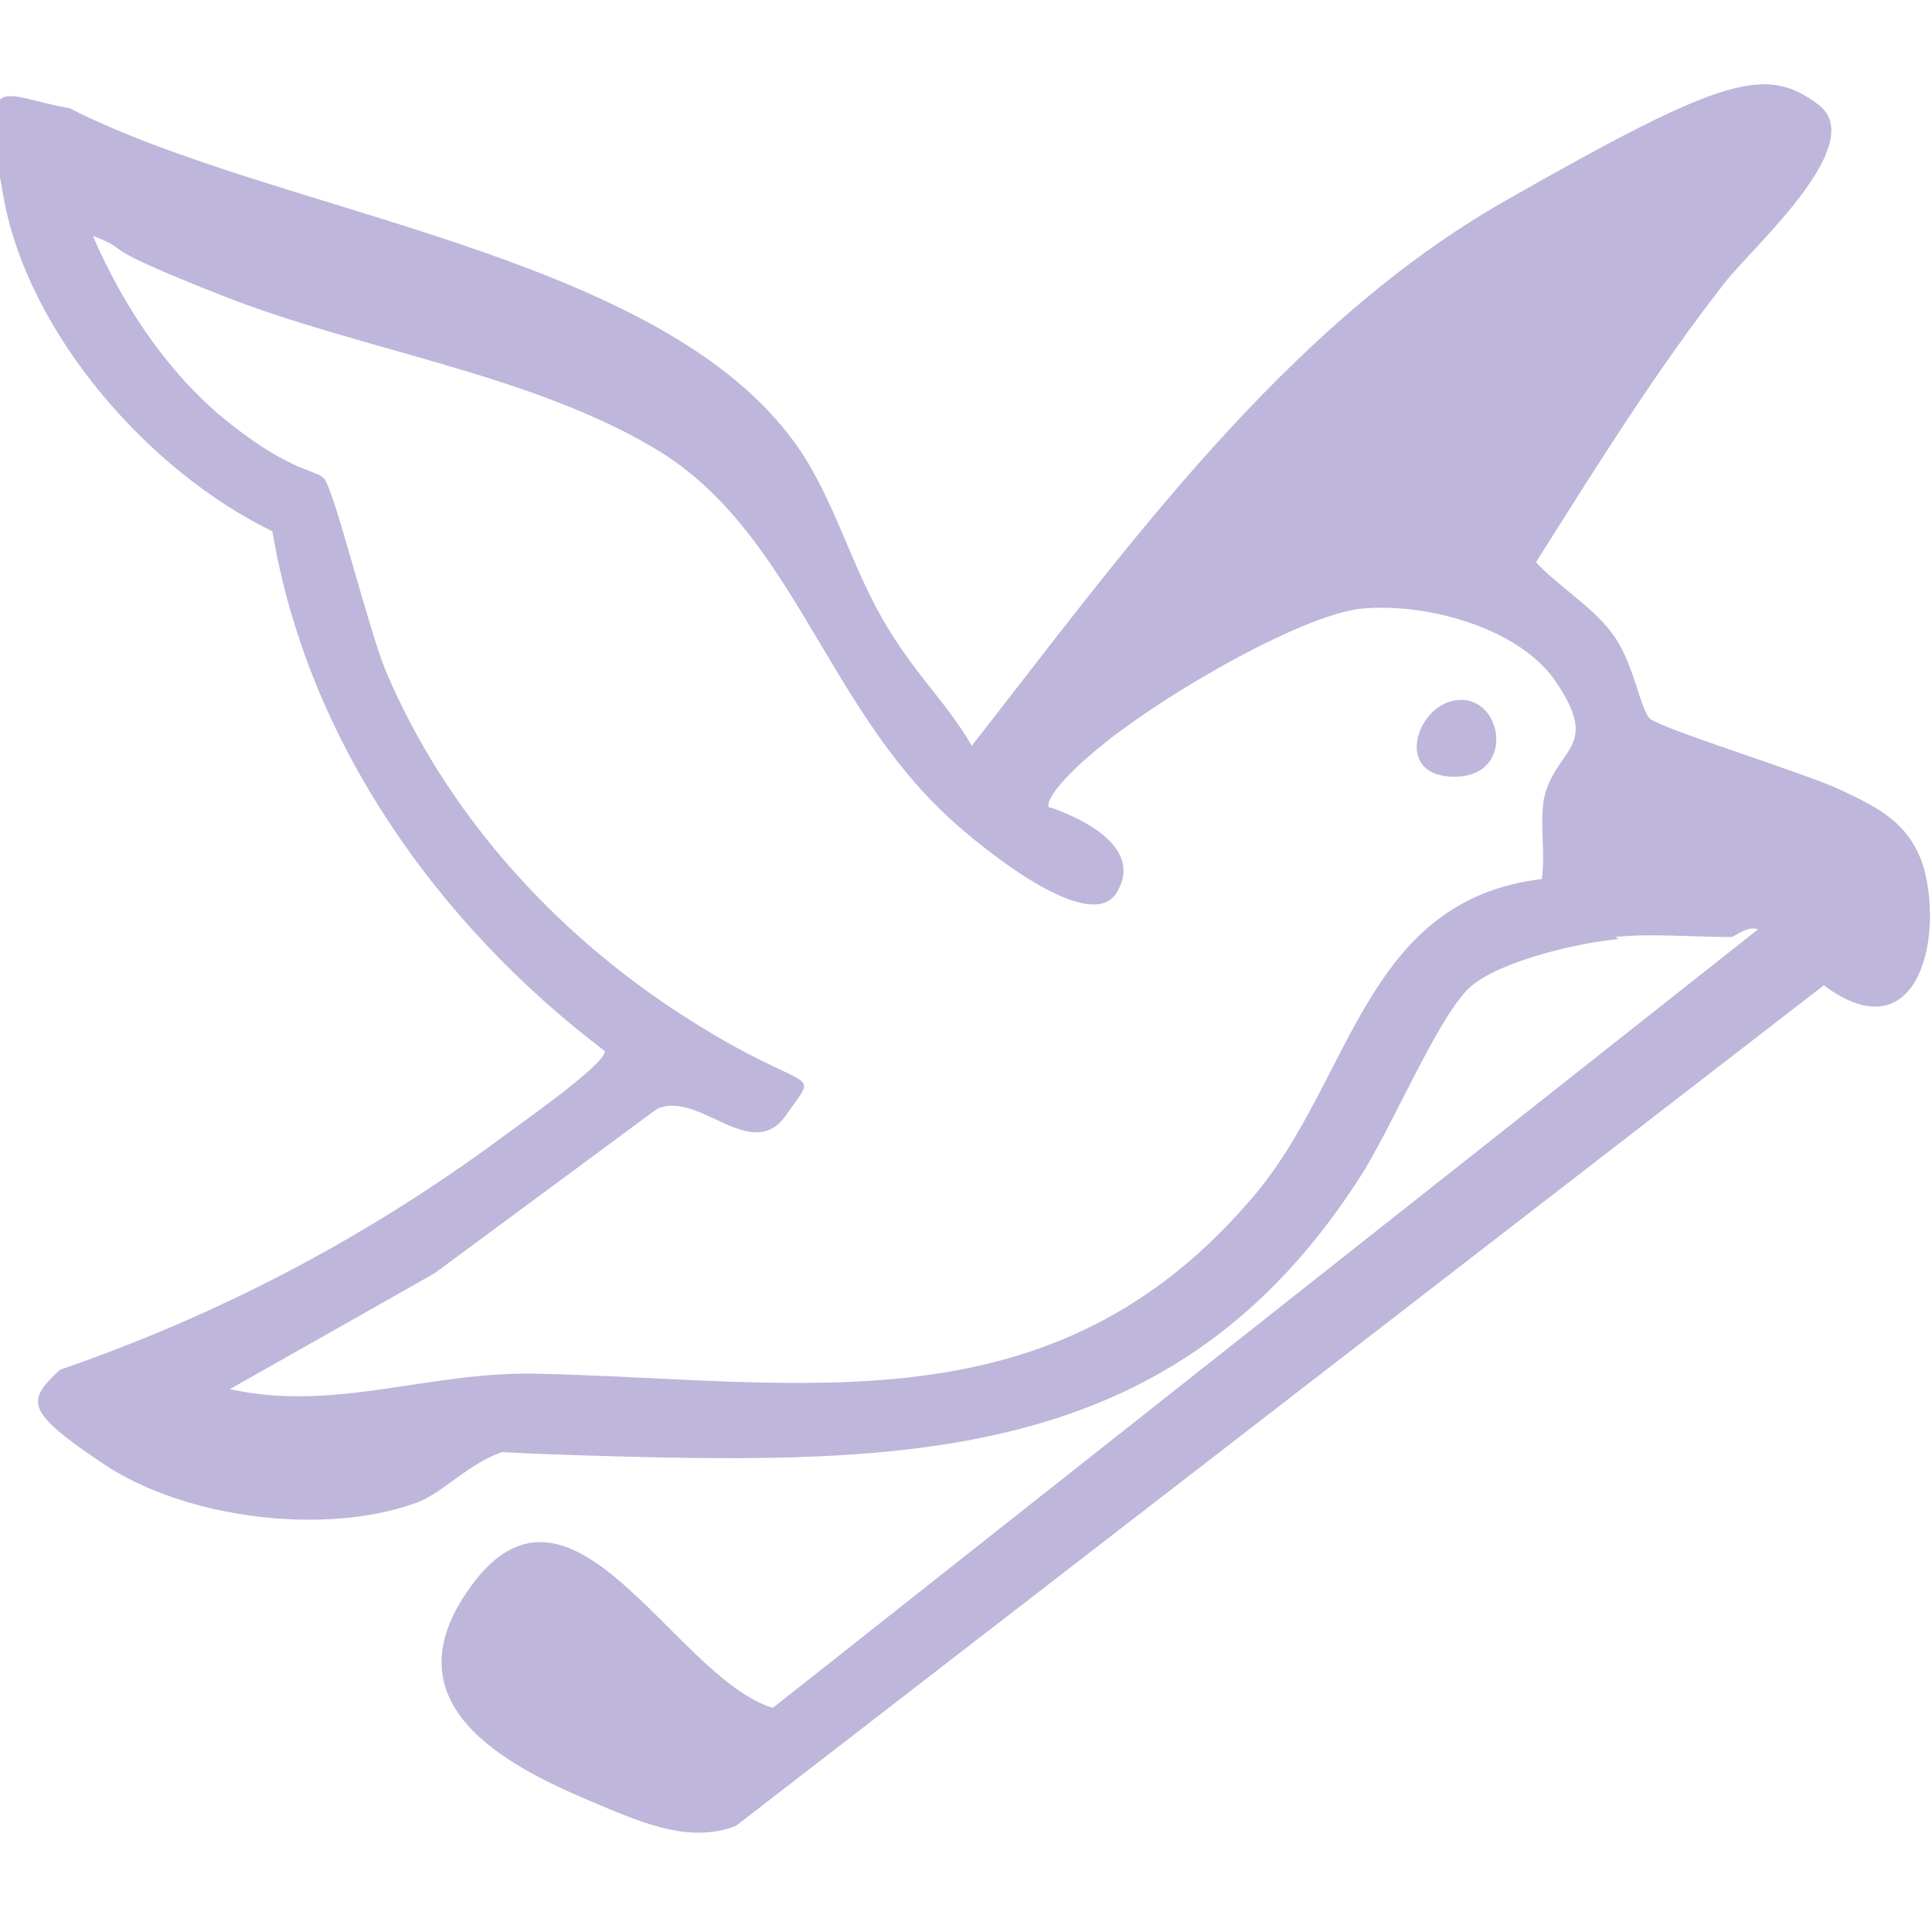 <svg width="100" height="100" viewBox="0 0 100 100" fill="none" xmlns="http://www.w3.org/2000/svg">
<g clip-path="url(#clip0_2249_4223)">
<path d="M83.8 48.6C81.7 48.8 77.8 49.7 76.2 51C74.6 52.3 72.3 57.8 70.6 60.6C61.5 75.1 48.4 75.8 32.6 75.4C16.8 75 28.7 74.6 26.6 75C24.5 75.4 23 77.3 21.5 77.8C16.8 79.5 9.6 78.6 5.4 75.8C1.2 73 1.4 72.5 3.1 70.9C11.2 68.1 18.5 64.3 25.4 59.3C26.3 58.6 31.4 55.1 31.3 54.4C22.6 47.8 15.9 38.3 14.1 27.5C7.7 24.4 1.5 17.3 0.2 10.3C-1.1 3.3 -1.69277e-05 5 3.6 5.6C14.2 11 33.6 13 40.9 22.6C43 25.3 43.9 28.9 45.6 31.9C47.3 34.9 48.9 36.2 50.3 38.6C58.2 28.5 66.5 16.9 77.9 10.4C89.3 3.9 91.4 3.4 94.1 5.4C96.8 7.4 90.8 12.7 89.3 14.6C85.7 19.2 82.6 24.2 79.5 29.1C80.7 30.4 82.6 31.5 83.6 33C84.6 34.5 84.9 36.7 85.4 37.2C86.2 37.8 93.4 40 95.3 40.9C97.2 41.8 98.9 42.6 99.6 45C100.6 48.9 99.1 54.5 94.4 51L38.1 94.5C35.6 95.5 32.9 94.2 30.5 93.2C26 91.3 20.3 88.2 24.1 82.5C29.4 74.5 34.8 86.8 40 88.4L91 48.1C90.4 47.9 89.8 48.5 89.6 48.5C87.7 48.5 85.4 48.3 83.6 48.5L83.8 48.6ZM54.4 41.8C56.1 42.4 59.2 43.9 57.8 46.2C56.4 48.5 50.6 43.7 49.2 42.4C42.6 36.4 41 27.3 33.7 23.1C27.2 19.3 18.6 18.1 11.5 15.3C4.4 12.5 7.1 13.1 4.8 12.2C6.4 15.9 8.8 19.5 12 22C15.2 24.5 16.4 24.3 16.8 24.8C17.4 25.7 19.1 32.7 20 34.8C23.1 42.1 28.7 48.3 35.4 52.6C42.1 56.9 42.5 55.1 40.7 57.7C38.9 60.3 36.2 56.4 34 57.4L22.5 65.9L11.9 71.9C17.3 73.1 22.1 71 27.7 71.1C41.6 71.4 54.5 74.2 64.9 61.9C70 55.9 70.6 46.6 79.8 45.5C80 44.2 79.7 42.8 79.9 41.4C80.5 38.6 83 38.8 80.4 35.1C78.4 32.4 73.7 31.2 70.5 31.5C67.3 31.8 59.4 36.4 56.3 39.2C55.8 39.6 54 41.3 54.3 41.8H54.4Z" fill="#BEB6DB"/>
<path d="M75.1 36.3C77.701 35.6 78.6 40.1 75.4 40.2C72.201 40.3 73.201 36.8 75.1 36.3Z" fill="#BEB6DB"/>
</g>
<defs>
<clipPath id="clip0_2249_4223">
<rect width="100" height="100" fill="white"/>
</clipPath>
</defs>
</svg>
